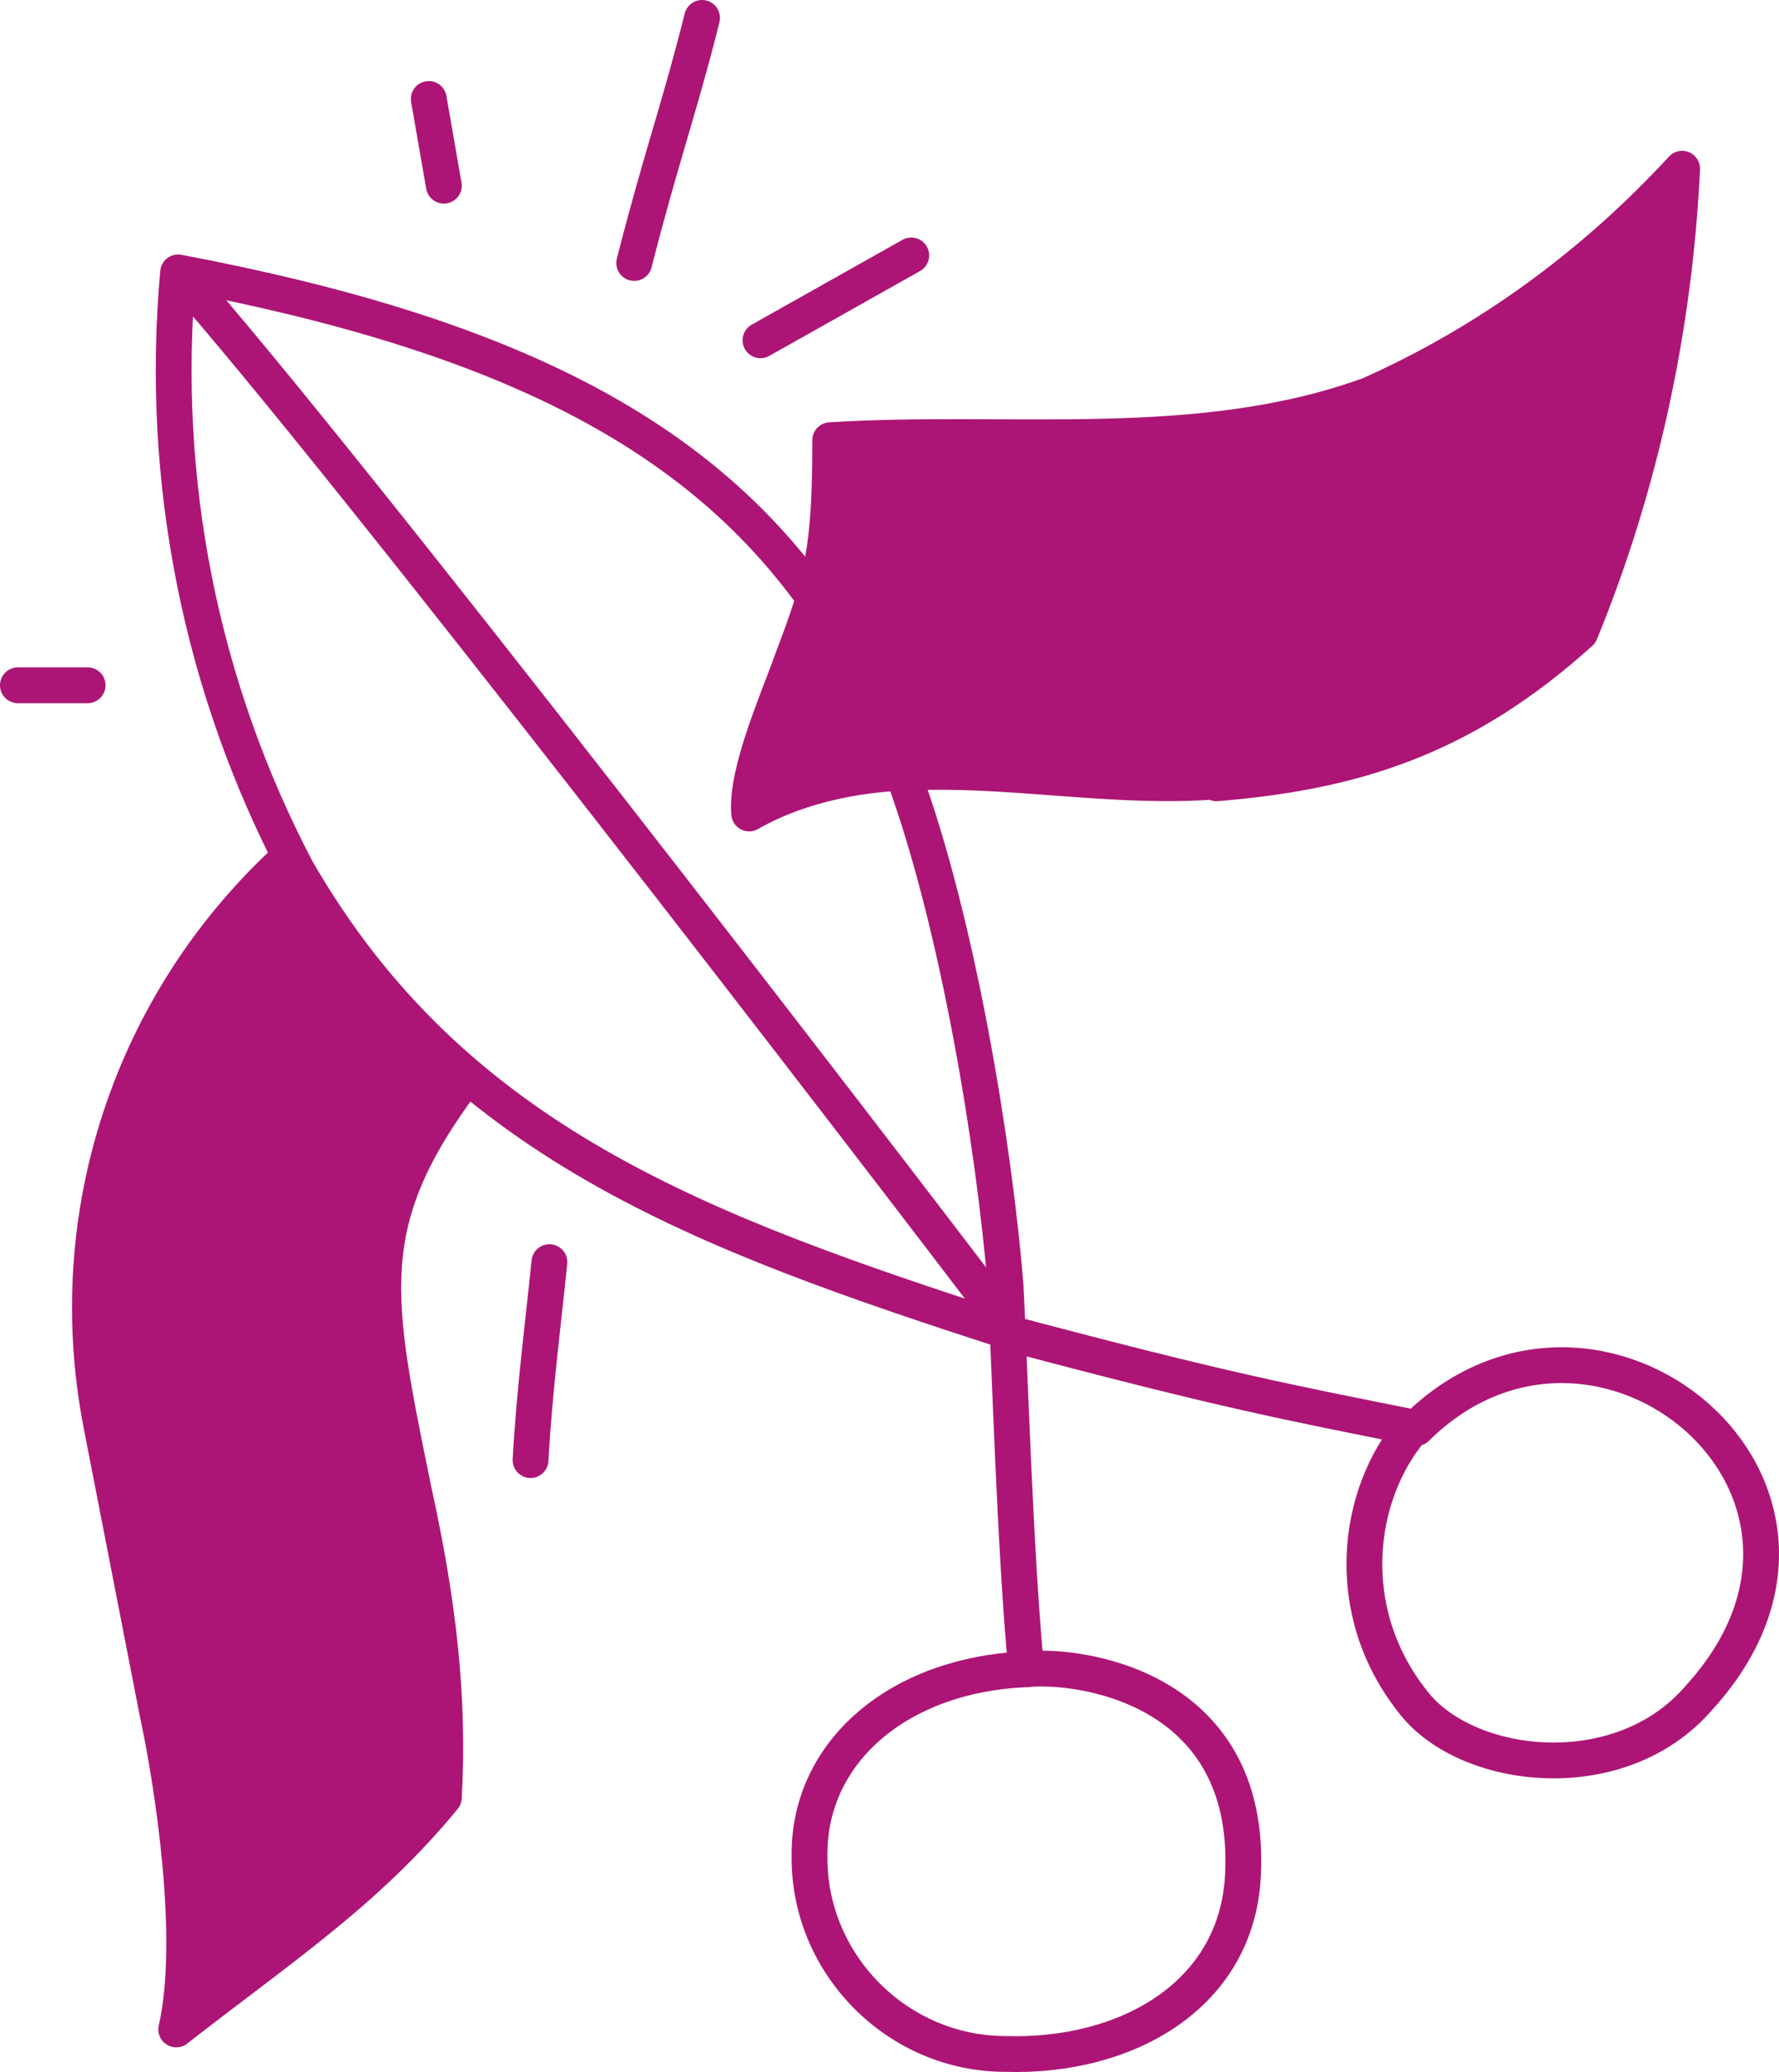 <?xml version="1.0" encoding="UTF-8"?>
<svg id="Layer_2" data-name="Layer 2" xmlns="http://www.w3.org/2000/svg" viewBox="0 0 94.39 109.91">
  <defs>
    <style>
      .cls-1 {
        fill: #ac1575;
      }

      .cls-2 {
        fill: none;
        stroke: #ac1575;
        stroke-linecap: round;
        stroke-linejoin: round;
        stroke-width: 1.9px;
      }
    </style>
  </defs>
  <g id="Layer_1-2" data-name="Layer 1">
    <g>
      <path class="cls-1" d="M64.55,41.45c-5.2.4-10.3-.6-15.4-.5-3.2,0-6.6.6-9.4,2.2-.2-2.2,1.6-6.2,2.3-8.2,1.6-4.2,2-5.8,2-11.6,9.5-.6,19.5.9,28.6-2.4,6.3-2.8,11.9-6.9,16.6-12-.4,8.4-2.2,16.8-5.4,24.6-6.2,5.6-12,7.4-19.3,8h0v-.1ZM21.95,78.95c-.9-4.3-2.3-9-1.4-13.6.4-2,1.3-4,2.4-5.7.5-.8,1.8-2,1.5-2.8-.3-.7-6.2-6.8-6.9-7.8-1-1-1.7-2.2-2-3.6-8.3,7.6-12.2,18.9-10.2,30l3,15.4c.8,3.7,2.1,12,1,16.8,5.5-4.3,10.1-7.3,14.2-12.3.3-5.3-.3-10.4-1.6-16.3h0v-.1Z"/>
      <path class="cls-2" d="M43.15,31.65c-6.2-8.6-16.2-13.9-33.7-17.2-1,11,1.2,22,6.3,31.7,8.3,14.4,21.4,19.2,37.8,24.5"/>
      <path class="cls-2" d="M54.45,88.55c2.6-.3,12,.8,11.5,10.9-.3,6.4-6.2,9.7-12.6,9.5-5.7,0-10.4-4.7-10.4-10.4v-.2c0-5.5,4.8-9.5,11.4-9.8h.1ZM54.45,88.55c-.6-6.2-.9-16.8-1.1-20.4-.6-7.3-2.5-19.1-5.4-27M53.65,70.75c11.3,3,14.5,3.6,21.5,5,9.6-9.5,25.1,3.2,15,14.3-4.2,4.9-12.4,3.9-15.2.2-3.8-4.8-3-11,0-14.5"/>
      <path class="cls-2" d="M9.55,14.55c8.4,9.4,37.2,46.9,43.8,55.6M64.55,41.45c-5.2.4-10.3-.6-15.4-.5-3.2,0-6.6.6-9.4,2.2-.2-2.2,1.6-6.2,2.3-8.2,1.6-4.2,2-5.8,2-11.6,9.5-.6,19.5.9,28.6-2.4,6.3-2.8,11.9-6.9,16.6-12-.4,8.4-2.2,16.8-5.4,24.6-6.2,5.6-12,7.4-19.3,8h0v-.1ZM33.65,13.95c1.4-5.5,2.4-8.2,3.6-13M40.35,18.05l8-4.5M22.75,5.25l.8,4.6M.95,36.35h3.7M29.15,66.95c-.3,3-.8,6.8-1,10.5M15.15,45.65c-8.2,7.6-11.9,18.8-9.8,29.8l3,15.4c.8,3.7,2.1,12,1,16.8,5.5-4.3,10.1-7.3,14.2-12.3.3-5.3-.3-10.4-1.6-16.3-2.1-10.3-3-14.2,2.7-21.8"/>
    </g>
  </g>
</svg>